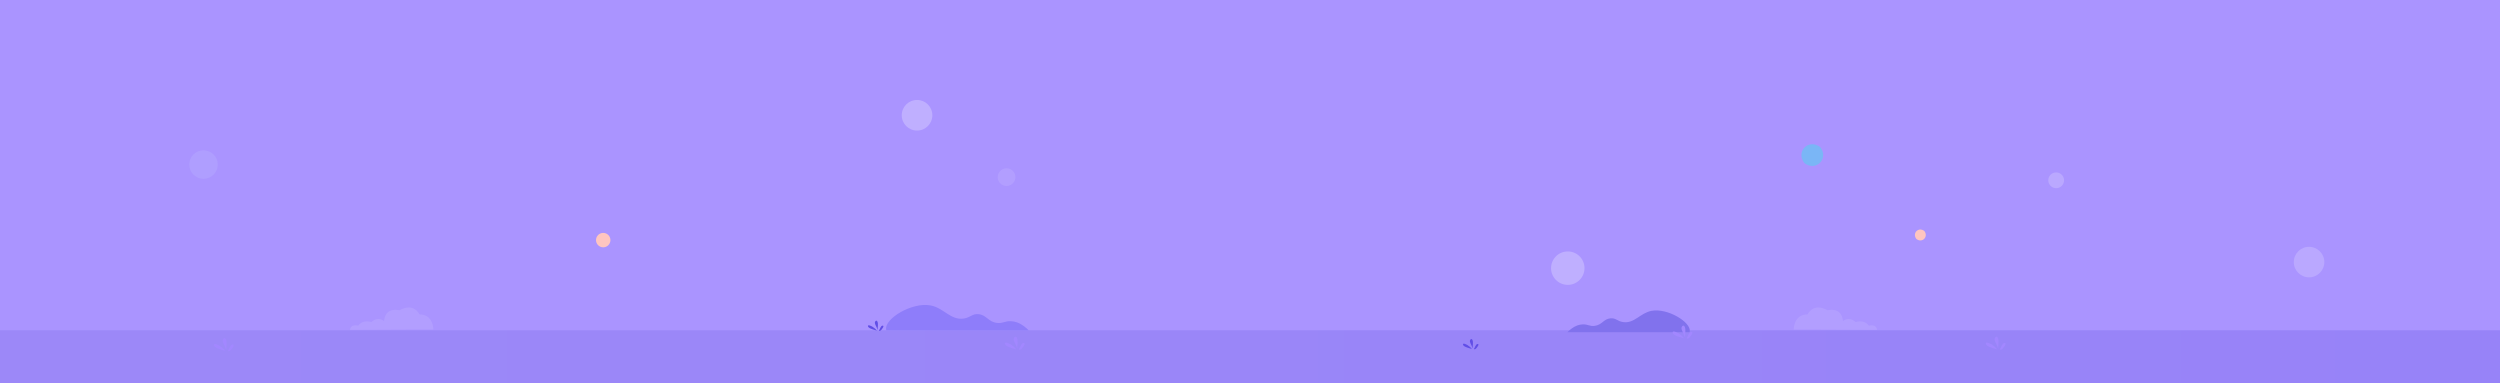 <?xml version="1.0" encoding="utf-8"?>
<!-- Generator: Adobe Illustrator 23.0.6, SVG Export Plug-In . SVG Version: 6.00 Build 0)  -->
<svg version="1.1" id="bg" xmlns="http://www.w3.org/2000/svg" xmlns:xlink="http://www.w3.org/1999/xlink" x="0px" y="0px"
	 viewBox="0 0 6339.7 971.7" style="enable-background:new 0 0 6339.7 971.7;" xml:space="preserve">
<style type="text/css">
	.st0{fill:#AA94FF;}
	.st1{opacity:0.32;fill:url(#SVGID_1_);}
	.st2{opacity:0.18;fill:#CBCFFF;}
	.st3{fill:#7AB6F6;}
	.st4{fill:#FFC5C0;}
	.st5{opacity:0.25;fill:#FFFFFF;}
	.st6{opacity:0.19;fill:#FFFFFF;}
	.st7{opacity:0.1;fill:#FFFFFF;}
	.st8{fill:#614EE6;}
	.st9{fill:#8E7DFA;}
	.st10{fill:#8172ED;}
	.st11{fill:#A287FF;}
</style>
<rect x="-22.3" y="-24.3" class="st0" width="6380.2" height="1011.5"/>
<linearGradient id="SVGID_1_" gradientUnits="userSpaceOnUse" x1="-22.682" y1="917.845" x2="6359.145" y2="917.845">
	<stop  offset="9.507853e-02" style="stop-color:#7F71EB"/>
	<stop  offset="1" style="stop-color:#7160EB"/>
</linearGradient>
<rect x="-22.7" y="837.5" class="st1" width="6381.8" height="160.7"/>
<path class="st2" d="M552.2,417.3c0,19.9-16.2,36.1-36.1,36.1c-19.9,0-36.1-16.2-36.1-36.1c0-19.9,16.2-36.1,36.1-36.1
	C536.1,381.2,552.2,397.4,552.2,417.3z"/>
<path class="st3" d="M4616,373.1c22.5,29.5-10.9,62.9-40.4,40.4C4553,384,4586.4,350.6,4616,373.1z"/>
<path class="st4" d="M4879.9,585.8c11.2,14.8-5.4,31.5-20.2,20.2C4848.4,591.2,4865.1,574.5,4879.9,585.8z"/>
<path class="st5" d="M2364.3,292.3c0,21.5-17.4,38.8-38.8,38.8c-21.5,0-38.8-17.4-38.8-38.8c0-21.5,17.4-38.8,38.8-38.8
	C2346.9,253.4,2364.3,270.8,2364.3,292.3z"/>
<path class="st6" d="M5234.2,457.2c0,11-8.9,20-20,20c-11,0-20-8.9-20-20s8.9-20,20-20C5225.3,437.3,5234.2,446.2,5234.2,457.2z"/>
<path class="st7" d="M2574.9,449.2c0,12.4-10.1,22.4-22.4,22.4c-12.4,0-22.4-10-22.4-22.4c0-12.4,10.1-22.4,22.4-22.4
	C2564.8,426.8,2574.9,436.8,2574.9,449.2z"/>
<path class="st6" d="M5894.2,664.6c0,21.3-17.3,38.7-38.7,38.7c-21.3,0-38.7-17.3-38.7-38.7s17.3-38.7,38.7-38.7
	C5876.9,626,5894.2,643.3,5894.2,664.6z"/>
<path class="st4" d="M1548,608.9c0,10.1-8.2,18.3-18.3,18.3c-10.1,0-18.3-8.2-18.3-18.3s8.2-18.3,18.3-18.3
	C1539.8,590.6,1548,598.8,1548,608.9z"/>
<path class="st5" d="M4018.1,680c0,23.4-19,42.4-42.4,42.4c-23.4,0-42.4-19-42.4-42.4s19-42.4,42.4-42.4
	C3999.1,637.6,4018.1,656.6,4018.1,680z"/>
<g>
	<path class="st8" d="M2224.1,839c-2.9-4.1-7.1-7.6-11.4-10.3c-1.7-1.1-12.2-6.8-11.7-1.7c0.5,5.5,13.4,8.5,17.4,9.9
		C2220.2,837.6,2223.3,838,2224.1,839z"/>
	<path class="st8" d="M2225.6,836.9c-0.8-2.2-1.6-4.3-2.5-6.5c-1.4-3.6-5.3-9.3-4.4-13.4c0.8-3.4,4.2-5.5,6.1-1.9
		c3.3,6.2,0.3,15.9,0.8,22.6C2226.1,838.3,2225.7,837.7,2225.6,836.9z"/>
	<path class="st8" d="M2228.9,838.1c2.7-3.2,4.1-11.4,8.8-12.3c3-0.6,2.9,1.7,1.9,4c-1.1,2.5-4.7,7.3-7.1,8.8
		C2230.9,839.6,2228.9,839.2,2228.9,838.1z"/>
</g>
<g>
	<path class="st8" d="M3733,885.6c-2.9-4.1-7.1-7.6-11.4-10.3c-1.7-1.1-12.2-6.8-11.7-1.7c0.5,5.5,13.4,8.5,17.4,9.9
		C3729.1,884.2,3732.2,884.6,3733,885.6z"/>
	<path class="st8" d="M3734.5,883.5c-0.8-2.2-1.6-4.3-2.5-6.5c-1.4-3.6-5.3-9.3-4.4-13.4c0.8-3.4,4.2-5.5,6.1-1.9
		c3.3,6.2,0.3,15.9,0.8,22.6C3735,884.9,3734.6,884.3,3734.5,883.5z"/>
	<path class="st8" d="M3737.8,884.7c2.7-3.2,4.1-11.4,8.8-12.3c3-0.6,2.9,1.7,1.9,4c-1.1,2.5-4.7,7.3-7.1,8.8
		C3739.8,886.2,3737.8,885.8,3737.8,884.7z"/>
</g>
<path class="st9" d="M2608.8,837.7h-2.2h-359c-0.2-0.7-0.4-1.5-0.5-2.2c-4.5-27.4,65.9-70.1,113.1-60.9c33.5,6.5,50.5,38,83.5,33.2
	c17.5-2.5,21.4-12.7,37.7-11.1c20.9,2,24.1,19.6,47.1,22.2c15,1.7,19.4-5.1,35-4.4c5.6,0.2,10.9,1.4,15.8,3.1
	C2591.1,821.8,2601.6,830.6,2608.8,837.7z"/>
<path class="st10" d="M3974.6,842.5h1.9h308.1c0.2-0.6,0.3-1.3,0.4-1.9c3.9-23.5-56.6-60.2-97.1-52.3c-28.8,5.6-43.3,32.6-71.7,28.5
	c-15-2.1-18.4-10.9-32.4-9.5c-17.9,1.7-20.7,16.8-40.4,19.1c-12.9,1.5-16.6-4.4-30-3.8c-4.8,0.2-9.4,1.2-13.6,2.7
	C3989.8,828.9,3980.7,836.4,3974.6,842.5z"/>
<g>
	<path class="st11" d="M2577.7,886.7c-3.8-5.2-9.1-9.7-14.5-13.2c-2.3-1.4-15.6-8.7-15-2.1c0.6,7.1,17.1,10.9,22.2,12.7
		C2572.8,884.9,2576.8,885.4,2577.7,886.7z"/>
	<path class="st11" d="M2579.6,884c-1-2.8-2-5.5-3.2-8.3c-1.8-4.7-6.8-11.9-5.6-17.1c1-4.3,5.3-7,7.8-2.3c4.1,7.8,0.4,20.3,1.1,28.9
		C2580.3,885.8,2579.8,885,2579.6,884z"/>
	<path class="st11" d="M2583.8,885.5c3.5-4.1,5.3-14.5,11.2-15.7c3.8-0.8,3.7,2.1,2.4,5c-1.4,3.2-6,9.3-9,11.3
		C2586.5,887.4,2583.9,886.9,2583.8,885.5z"/>
</g>
<g>
	<path class="st11" d="M4271.1,858.6c-3.8-5.2-9.1-9.7-14.5-13.2c-2.3-1.4-15.6-8.7-15-2.1c0.6,7.1,17.1,10.9,22.2,12.7
		C4266.2,856.7,4270.2,857.3,4271.1,858.6z"/>
	<path class="st11" d="M4273,855.9c-1-2.8-2-5.5-3.2-8.3c-1.8-4.7-6.8-11.9-5.6-17.1c1-4.3,5.3-7,7.8-2.3c4.1,7.8,0.4,20.3,1.1,28.9
		C4273.7,857.7,4273.3,856.9,4273,855.9z"/>
	<path class="st11" d="M4277.2,857.4c3.5-4.1,5.3-14.5,11.2-15.7c3.8-0.8,3.7,2.1,2.4,5c-1.4,3.2-6,9.3-9,11.3
		C4279.9,859.3,4277.3,858.8,4277.2,857.4z"/>
</g>
<g>
	<path class="st11" d="M5065.2,886.7c-3.8-5.2-9.1-9.7-14.5-13.2c-2.3-1.4-15.6-8.7-15-2.1c0.6,7.1,17.1,10.9,22.2,12.7
		C5060.4,884.9,5064.3,885.4,5065.2,886.7z"/>
	<path class="st11" d="M5067.1,884c-1-2.8-2-5.5-3.2-8.3c-1.8-4.7-6.8-11.9-5.6-17.1c1-4.3,5.3-7,7.8-2.3c4.1,7.8,0.4,20.3,1.1,28.9
		C5067.8,885.8,5067.4,885,5067.1,884z"/>
	<path class="st11" d="M5071.4,885.5c3.5-4.1,5.3-14.5,11.2-15.7c3.8-0.8,3.7,2.1,2.4,5c-1.4,3.2-6,9.3-9,11.3
		C5074,887.4,5071.4,886.9,5071.4,885.5z"/>
</g>
<g>
	<path class="st11" d="M572,890.5c-3.8-5.2-9.1-9.7-14.5-13.2c-2.3-1.4-15.6-8.7-15-2.1c0.6,7.1,17.1,10.9,22.2,12.7
		C567.1,888.7,571.1,889.2,572,890.5z"/>
	<path class="st11" d="M573.8,887.8c-1-2.8-2-5.5-3.2-8.3c-1.8-4.7-6.8-11.9-5.6-17.1c1-4.3,5.3-7,7.8-2.3
		c4.1,7.8,0.4,20.3,1.1,28.9C574.5,889.6,574.1,888.8,573.8,887.8z"/>
	<path class="st11" d="M578.1,889.3c3.5-4.1,5.3-14.5,11.2-15.7c3.8-0.8,3.7,2.1,2.4,5c-1.4,3.2-6,9.3-9,11.3
		C580.7,891.2,578.1,890.7,578.1,889.3z"/>
</g>
<path class="st7" d="M1098.8,835.4c0,0,0.5-38.1-35.2-38.1c0,0-13.8-31.1-50.6-10.4c0,0-35.6-10.4-39.1,27.6c0,0-13.8-13.8-32.2,2.3
	c0,0-20.7-8-33.4,9.2c0,0-18.4-5.7-20.7,10.4L1098.8,835.4z"/>
<path class="st7" d="M4548.7,835.4c0,0-0.5-38.1,35.2-38.1c0,0,13.8-31.1,50.6-10.4c0,0,35.6-10.4,39.1,27.6c0,0,13.8-13.8,32.2,2.3
	c0,0,20.7-8,33.4,9.2c0,0,18.4-5.7,20.7,10.4L4548.7,835.4z"/>
</svg>
